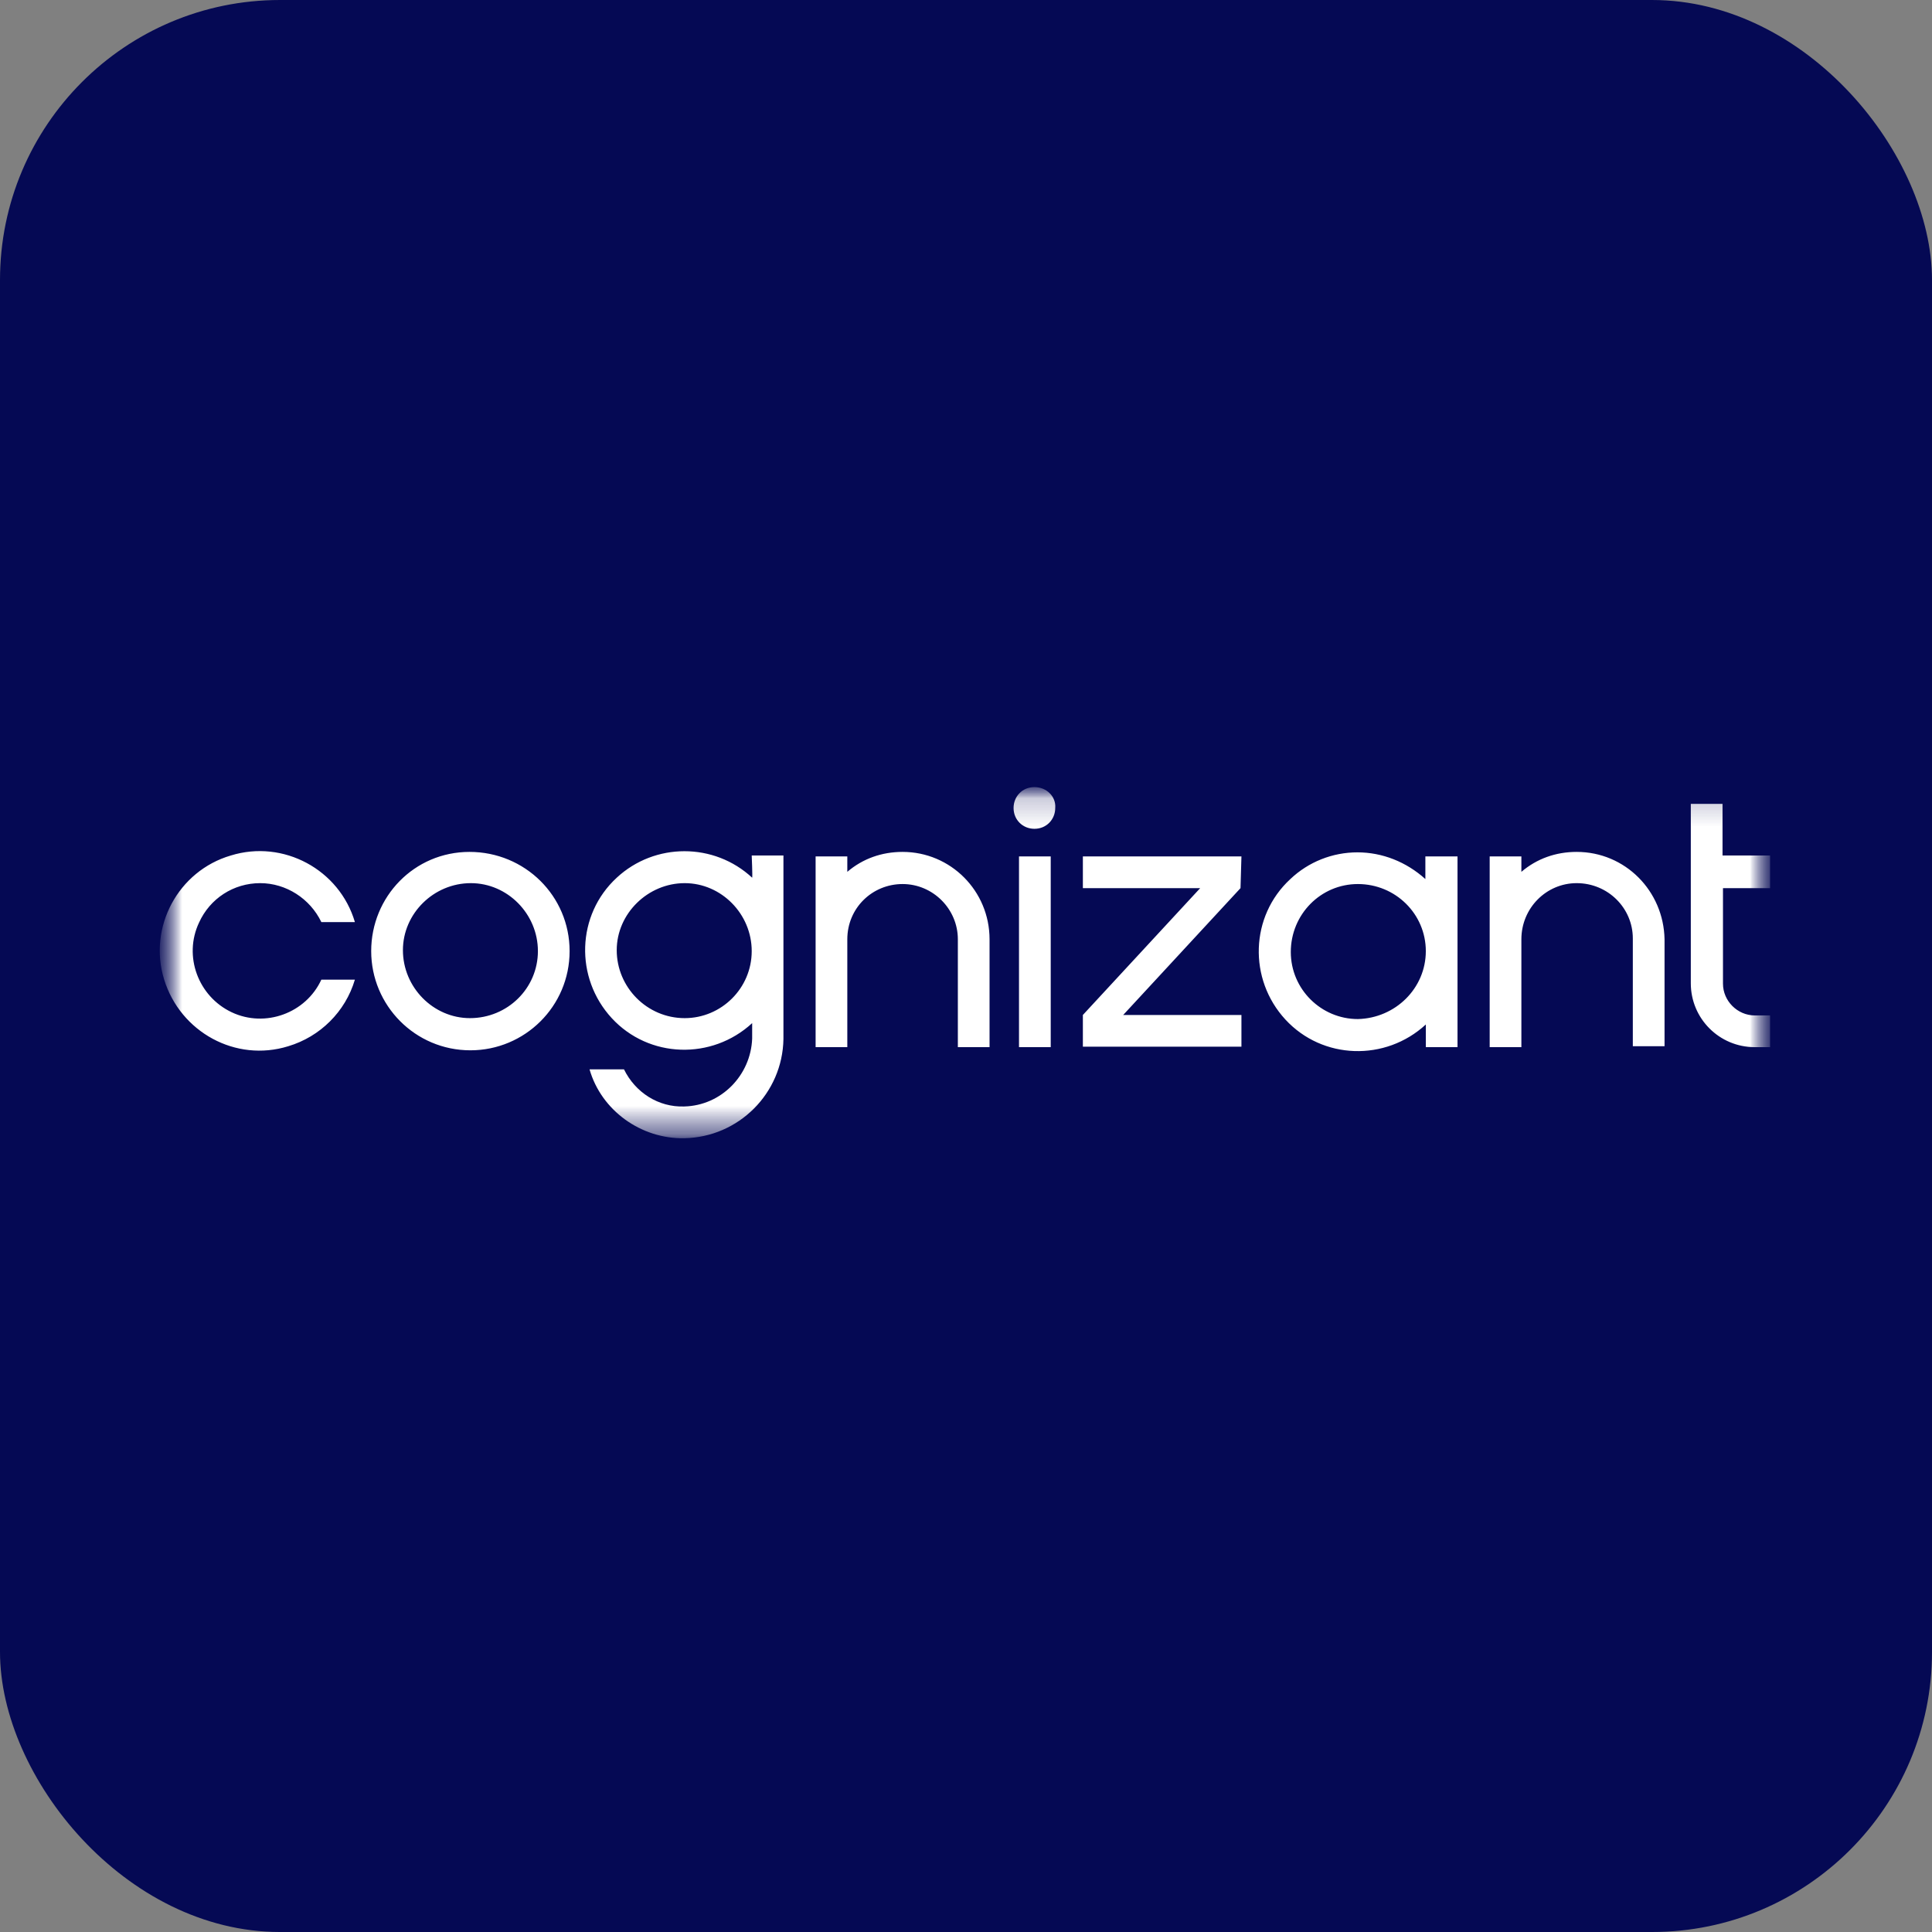 <?xml version="1.0" encoding="utf-8"?>
<svg xmlns="http://www.w3.org/2000/svg" fill="none" height="100%" overflow="visible" preserveAspectRatio="none" style="display: block;" viewBox="0 0 69 69" width="100%">
<rect x="0" y="0" width="69" height="69" fill="#808080" stroke="none"/>
<g id="Frame 482209">
<rect fill="#050954" height="69" rx="10" width="69"/>
<g id="Group">
<g id="Clip path group">
<mask height="13" id="mask0_0_16467" maskUnits="userSpaceOnUse" style="mask-type:luminance" width="59" x="5" y="28">
<g id="SVGID_00000003105327020530501370000016983794623858625158_">
<path d="M63.25 28.111H5.75V40.682H63.25V28.111Z" fill="white" id="Vector"/>
</g>
</mask>
<g mask="url(#mask0_0_16467)">
<g id="Group_2">
<g id="Group_3">
<g id="Clip path group_2">
<mask height="13" id="mask1_0_16467" maskUnits="userSpaceOnUse" style="mask-type:luminance" width="59" x="5" y="28">
<g id="SVGID_00000067213972663432724650000002676266806778309271_">
<path d="M63.25 28.111H5.75V40.682H63.25V28.111Z" fill="white" id="Vector_2"/>
</g>
</mask>
<g mask="url(#mask1_0_16467)">
<g id="Group_4">
<path d="M36.393 30.587H37.526V37.398H36.393V30.587ZM32.235 30.425C31.491 30.425 30.811 30.667 30.261 31.137V30.587H29.129V37.398H30.261V33.547C30.261 32.431 31.151 31.573 32.235 31.573C33.319 31.573 34.209 32.463 34.209 33.547V37.398H35.341V33.547C35.341 31.816 33.95 30.425 32.235 30.425ZM26.847 30.554H27.98V37.107C27.948 39.048 26.378 40.617 24.437 40.65C22.9 40.682 21.476 39.663 21.055 38.191H22.285C22.689 39.016 23.515 39.55 24.437 39.517C25.763 39.485 26.815 38.401 26.863 37.09V36.54C25.424 37.867 23.175 37.802 21.848 36.362C20.521 34.922 20.586 32.674 22.026 31.347C23.385 30.085 25.505 30.085 26.863 31.347C26.88 31.314 26.847 30.554 26.847 30.554ZM26.847 33.968C26.847 32.641 25.763 31.541 24.453 31.541C23.142 31.541 22.026 32.625 22.026 33.935C22.026 35.262 23.11 36.362 24.453 36.362C25.763 36.362 26.847 35.295 26.847 33.968ZM9.293 31.541C10.215 31.541 11.073 32.091 11.477 32.932H12.675C12.124 31.056 10.118 29.972 8.242 30.554C6.365 31.104 5.281 33.11 5.863 34.987C6.446 36.864 8.42 37.948 10.296 37.365C11.429 37.026 12.335 36.136 12.675 34.987H11.477C10.927 36.184 9.471 36.718 8.274 36.152C7.077 35.586 6.543 34.146 7.109 32.949C7.497 32.091 8.339 31.541 9.293 31.541ZM20.343 33.968C20.343 35.942 18.742 37.511 16.8 37.511C14.826 37.511 13.257 35.909 13.257 33.968C13.257 32.026 14.794 30.425 16.768 30.425C18.742 30.425 20.343 31.994 20.343 33.968ZM19.211 33.968C19.211 32.641 18.127 31.541 16.816 31.541C15.49 31.541 14.39 32.625 14.39 33.935C14.39 35.262 15.474 36.362 16.784 36.362C18.127 36.362 19.211 35.295 19.211 33.968ZM56.309 30.425C55.565 30.425 54.886 30.667 54.335 31.137V30.587H53.203V37.398H54.335V33.547C54.335 32.431 55.225 31.541 56.309 31.541C57.426 31.541 58.315 32.431 58.315 33.515V37.365H59.448V33.547C59.416 31.816 58.04 30.425 56.309 30.425ZM50.922 30.587H52.054V37.398H50.922V36.589C49.482 37.916 47.233 37.851 45.906 36.411C44.58 34.971 44.644 32.722 46.084 31.395C46.731 30.781 47.589 30.441 48.479 30.441C49.368 30.441 50.226 30.781 50.906 31.395V30.587H50.922ZM50.922 33.968C50.922 32.641 49.838 31.573 48.495 31.573C47.168 31.573 46.1 32.657 46.1 34C46.1 35.327 47.184 36.395 48.495 36.395C49.838 36.362 50.922 35.295 50.922 33.968ZM63.218 31.687V30.554H61.519V28.71H60.386V35.117C60.386 36.379 61.406 37.398 62.668 37.398H63.218V36.265H62.668C62.053 36.265 61.535 35.748 61.535 35.133V31.719H63.218V31.687ZM36.943 28.111C36.506 28.111 36.199 28.451 36.199 28.855C36.199 29.292 36.539 29.6 36.943 29.6C37.38 29.6 37.687 29.26 37.687 28.855C37.72 28.451 37.38 28.111 36.943 28.111C36.975 28.111 36.975 28.111 36.943 28.111ZM44.337 30.587H38.674V31.719H42.864L38.674 36.249V37.382H44.337V36.249H40.114L44.304 31.719L44.337 30.587Z" fill="white" id="Vector_3"/>
</g>
</g>
</g>
</g>
</g>
</g>
</g>
</g>
</g>
</svg>